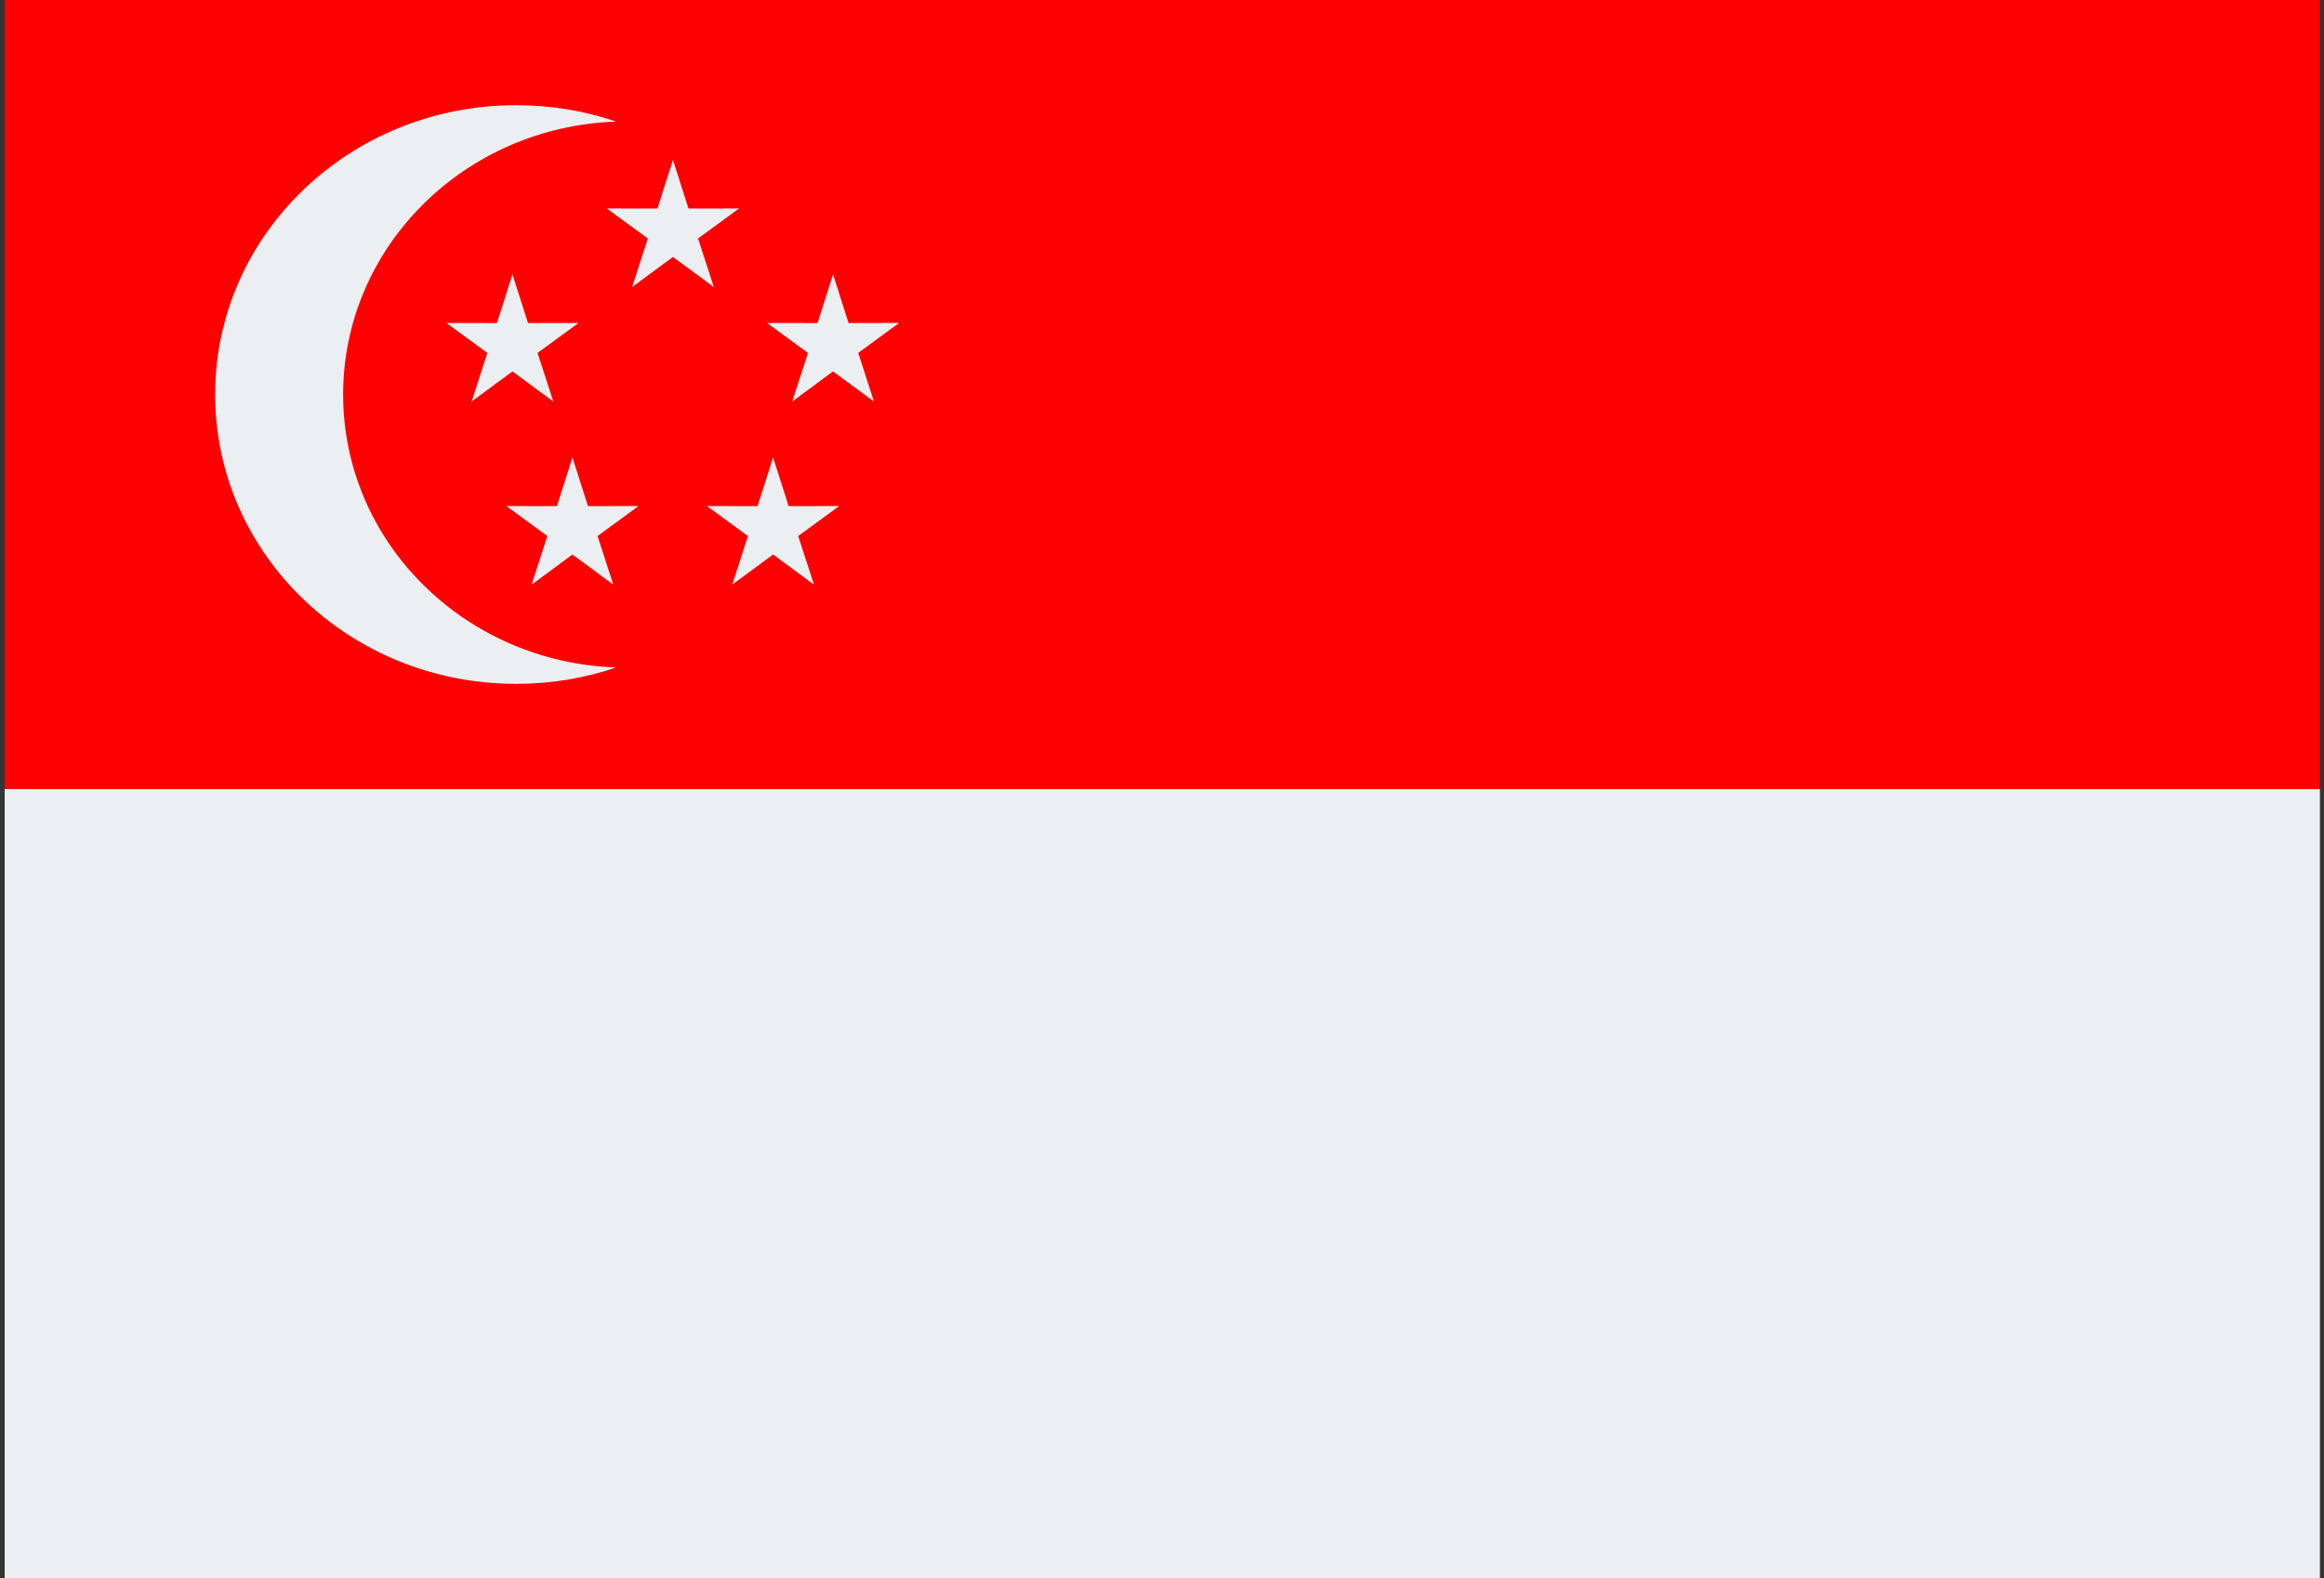 <svg width="53" height="36" viewBox="0 0 53 36" fill="none" xmlns="http://www.w3.org/2000/svg">
<rect x="0" y="0" width="53" height="36" fill="#333333" stroke="none"/>
<path d="M0.107 0H52.907V18H0.107V0Z" fill="#FF0000"/>
<path d="M0.107 18H52.907V36H0.107V18ZM14.052 15.226C13.334 15.472 12.569 15.6 11.766 15.6C7.984 15.6 4.907 12.652 4.907 9C4.907 5.348 7.984 2.4 11.766 2.4C12.569 2.4 13.334 2.528 14.052 2.774C10.586 2.891 7.825 5.641 7.825 9C7.825 12.359 10.586 15.108 14.052 15.226Z" fill="#ECEFF1"/>
<path d="M12.619 9.16L11.687 8.472L10.756 9.16L11.114 8.051L10.18 7.367L11.333 7.369L11.687 6.258L12.041 7.369L13.194 7.367L12.259 8.051L12.619 9.16ZM19.931 9.16L18.998 8.472L18.067 9.16L18.426 8.051L17.491 7.367L18.645 7.369L18.998 6.258L19.352 7.369L20.507 7.366L19.572 8.05L19.931 9.16ZM16.279 6.548L15.347 5.861L14.416 6.548L14.774 5.44L13.84 4.756L14.993 4.758L15.347 3.647L15.701 4.758L16.854 4.756L15.919 5.44L16.279 6.548ZM13.987 13.337L13.055 12.649L12.124 13.337L12.482 12.228L11.548 11.544L12.701 11.546L13.055 10.435L13.409 11.546L14.562 11.544L13.627 12.228L13.987 13.337ZM18.563 13.337L17.631 12.649L16.699 13.337L17.058 12.228L16.123 11.544L17.276 11.546L17.631 10.435L17.985 11.546L19.138 11.544L18.203 12.228L18.563 13.337Z" fill="#ECEFF1"/>
</svg>
